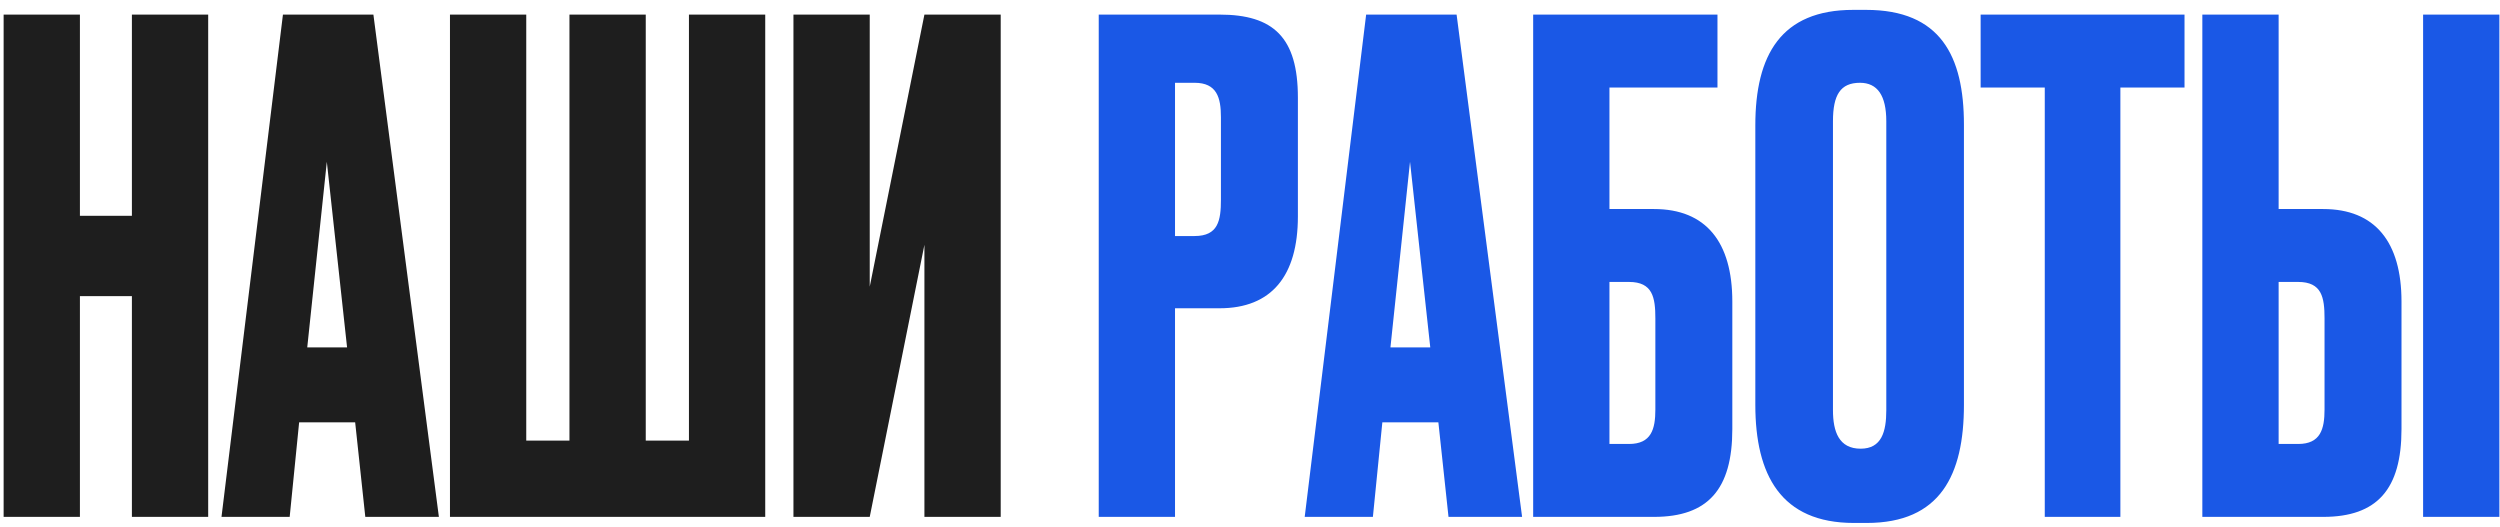 <?xml version="1.0" encoding="UTF-8"?> <svg xmlns="http://www.w3.org/2000/svg" width="237" height="50" viewBox="0 0 237 50" fill="none"><path d="M7.576 28.072V49H0.344V1.384H7.576V20.456H12.504V1.384H19.736V49H12.504V28.072H7.576ZM34.63 49L33.67 40.04H28.358L27.462 49H20.998L26.823 1.384H35.398L41.606 49H34.63ZM30.983 15.336L29.127 32.936H32.903L30.983 15.336ZM42.657 49V1.384H49.889V41.768H53.984V1.384H61.217V41.768H65.312V1.384H72.544V49H42.657ZM87.635 49V23.208L82.451 49H75.219V1.384H82.451V27.176L87.635 1.384H94.867V49H87.635Z" fill="#1E1E1E"></path><path d="M115.616 29.224H111.392V49H104.16V1.384H115.616C120.736 1.384 123.04 3.56 123.04 9.256V20.52C123.04 26.152 120.544 29.224 115.616 29.224ZM111.392 7.848V22.376H113.248C115.488 22.376 115.744 20.904 115.744 18.92V11.112C115.744 9.256 115.36 7.848 113.248 7.848H111.392ZM137.318 49L136.358 40.04H131.046L130.15 49H123.686L129.51 1.384H138.086L144.294 49H137.318ZM133.67 15.336L131.814 32.936H135.59L133.67 15.336ZM145.344 49V1.384H162.816V8.296H152.576V19.816H156.8C161.728 19.816 164.224 22.952 164.224 28.584V40.68C164.224 46.376 161.92 49 156.8 49H145.344ZM152.576 42.088H154.432C156.544 42.088 156.928 40.68 156.928 38.824V30.184C156.928 28.2 156.672 26.728 154.432 26.728H152.576V42.088ZM186.181 11.816V38.376C186.181 45.032 183.941 49.576 176.965 49.576H175.749C168.837 49.576 166.405 45.032 166.405 38.376V11.88C166.405 5.224 168.837 0.936 175.685 0.936H176.901C183.941 0.936 186.181 5.288 186.181 11.816ZM178.821 38.888V11.496C178.821 9.064 177.989 7.848 176.325 7.848C174.469 7.848 173.765 9 173.765 11.496V38.888C173.765 40.936 174.341 42.536 176.389 42.536C178.373 42.536 178.821 40.936 178.821 38.888ZM187.764 1.384H207.092V8.296H201.012V49H193.844V8.296H187.764V1.384ZM216.014 19.816H220.238C225.166 19.816 227.662 22.952 227.662 28.584V40.68C227.662 46.376 225.358 49 220.238 49H208.782V1.384H216.014V19.816ZM216.014 42.088H217.87C219.982 42.088 220.366 40.68 220.366 38.824V30.184C220.366 28.2 220.11 26.728 217.87 26.728H216.014V42.088ZM236.942 1.384V49H229.71V1.384H236.942Z" fill="#1A58E6"></path></svg> 